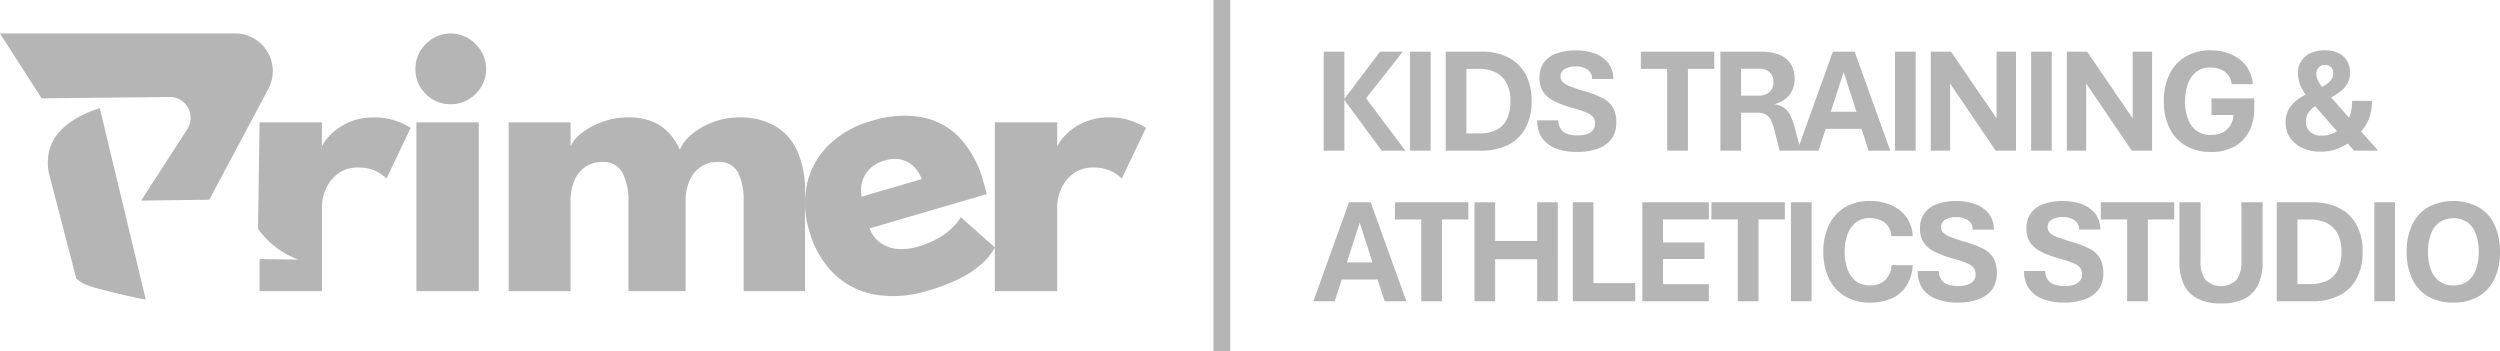 <?xml version="1.0" encoding="UTF-8"?>
<svg xmlns="http://www.w3.org/2000/svg" xmlns:xlink="http://www.w3.org/1999/xlink" width="298.727" height="42" viewBox="0 0 298.727 42">
  <defs>
    <clipPath id="clip-path">
      <rect id="Rectangle_1" data-name="Rectangle 1" width="136.932" height="31.809" transform="translate(0 0)" fill="#b5b5b5"></rect>
    </clipPath>
  </defs>
  <g id="Group_77" data-name="Group 77" transform="translate(-139 -24)">
    <g id="Group_76" data-name="Group 76">
      <g id="Logo_Primer" data-name="Logo Primer" transform="translate(139 28)">
        <g id="Group_1" data-name="Group 1" clip-path="url(#clip-path)">
          <path id="Path_1" data-name="Path 1" d="M38.347,13.738h.122v-.282a1.67,1.67,0,0,0-.122.282" fill="#b5b5b5"></path>
          <path id="Path_2" data-name="Path 2" d="M53.853,8.451a4.045,4.045,0,0,1-2.989-1.24A4.067,4.067,0,0,1,49.64,4.25a4.127,4.127,0,0,1,1.237-2.985A4.134,4.134,0,0,1,55.96.577,4.547,4.547,0,0,1,57.5,2.113a4,4,0,0,1,.588,2.137,4.029,4.029,0,0,1-1.25,2.961,4.1,4.1,0,0,1-2.989,1.24M49.76,10.617h7.448v20.17H49.76Z" fill="#b5b5b5"></path>
          <path id="Path_3" data-name="Path 3" d="M88.443,10.028a8.286,8.286,0,0,1,4.018.946,6.566,6.566,0,0,1,2.731,2.911,11.225,11.225,0,0,1,.993,5.061V30.788H88.859V20.076a7.819,7.819,0,0,0-.636-3.414,2.532,2.532,0,0,0-2.524-1.3,3.415,3.415,0,0,0-1.984.59,3.809,3.809,0,0,0-1.323,1.634,6.079,6.079,0,0,0-.466,2.493V30.788H75.091V20.076a7.224,7.224,0,0,0-.7-3.414,2.551,2.551,0,0,0-2.462-1.3,3.469,3.469,0,0,0-1.985.578,3.653,3.653,0,0,0-1.311,1.621,6.31,6.31,0,0,0-.453,2.518V30.788h-7.4V10.618h7.4v2.874a3.985,3.985,0,0,1,1.286-1.56,8.9,8.9,0,0,1,2.463-1.351,8.754,8.754,0,0,1,3.111-.553,7.419,7.419,0,0,1,2.989.529A5.522,5.522,0,0,1,80,11.969a7.734,7.734,0,0,1,1.237,1.916A4.781,4.781,0,0,1,82.6,12.1a8.355,8.355,0,0,1,2.548-1.486,9.089,9.089,0,0,1,3.295-.59" fill="#b5b5b5"></path>
          <path id="Path_4" data-name="Path 4" d="M103.915,23.288a3.631,3.631,0,0,0,1.2,1.659,3.958,3.958,0,0,0,1.991.787,6.515,6.515,0,0,0,2.623-.28,10.662,10.662,0,0,0,2.378-.99,8.5,8.5,0,0,0,1.7-1.264,5.557,5.557,0,0,0,1-1.253l4.073,3.622a7.376,7.376,0,0,1-1.312,1.714,11,11,0,0,1-2.512,1.8,21.521,21.521,0,0,1-4.283,1.675,13.538,13.538,0,0,1-6.066.468,9.433,9.433,0,0,1-4.938-2.4,11.337,11.337,0,0,1-3.086-5.317,10.98,10.98,0,0,1-.267-5.451,9.38,9.38,0,0,1,2.522-4.642,11.8,11.8,0,0,1,5.278-2.989,12.62,12.62,0,0,1,5.805-.444,8.442,8.442,0,0,1,4.567,2.39,12.185,12.185,0,0,1,2.9,5.306c.032.111.105.358.217.743a4.007,4.007,0,0,1,.177.78Zm6.216-5.887a3.786,3.786,0,0,0-.841-1.392A3.24,3.24,0,0,0,107.8,15.1a3.66,3.66,0,0,0-2.069.08,4.05,4.05,0,0,0-1.862,1.056A3.475,3.475,0,0,0,103,17.8a3.85,3.85,0,0,0-.039,1.7Z" fill="#b5b5b5"></path>
          <path id="Path_5" data-name="Path 5" d="M126.323,30.787h-7.448V10.617h7.448v3.12H126.2a4.882,4.882,0,0,1,.956-1.437,7,7,0,0,1,2.132-1.573,7.329,7.329,0,0,1,3.356-.7,7.451,7.451,0,0,1,2.572.43,7.3,7.3,0,0,1,1.715.824l-2.891,6.068a3.962,3.962,0,0,0-1.213-.873,4.645,4.645,0,0,0-2.167-.455,3.867,3.867,0,0,0-2.463.762,4.569,4.569,0,0,0-1.421,1.843,5.287,5.287,0,0,0-.453,2.039Z" fill="#b5b5b5"></path>
          <path id="Path_6" data-name="Path 6" d="M49.074,11.276l-2.893,6.067a4.055,4.055,0,0,0-1.21-.867,4.621,4.621,0,0,0-2.17-.457,3.826,3.826,0,0,0-2.459.761,4.637,4.637,0,0,0-1.424,1.842,5.258,5.258,0,0,0-.449,2.041V30.788l-.106-.084v.084H31.016V26.951l4.651.068a10.247,10.247,0,0,1-3.351-2.011,10.08,10.08,0,0,1-1.484-1.672q.091-6.362.184-12.722h7.453v2.839a1.85,1.85,0,0,0-.122.282h.122v-.282A6.209,6.209,0,0,1,39.3,12.3a7.074,7.074,0,0,1,2.132-1.568,7.248,7.248,0,0,1,3.357-.7,7.4,7.4,0,0,1,2.573.427,7.5,7.5,0,0,1,1.713.822" fill="#b5b5b5"></path>
          <path id="Path_7" data-name="Path 7" d="M9.11,29.258c.636.64,1.344.891,3.108,1.357,1.328.351,3.09.78,5.206,1.194q-2.75-11.442-5.5-22.883c-1.319.408-5.012,1.729-5.982,4.847a6.432,6.432,0,0,0-.13,2.8" fill="#b5b5b5"></path>
          <path id="Path_8" data-name="Path 8" d="M0,0H27.853A4.508,4.508,0,0,1,32.13,6.5L25.01,19.865l-8.148.106,5.55-8.585a2.5,2.5,0,0,0-2.305-3.793L4.979,7.755Q2.49,3.878,0,0" fill="#b5b5b5"></path>
        </g>
      </g>
      <rect id="Rectangle_46" data-name="Rectangle 46" width="2" height="42" transform="translate(284 24)" fill="#b5b5b5"></rect>
      <path id="Path_117" data-name="Path 117" d="M1.169,0V-11.83h2.47v5.643L7.9-11.83h2.725L6.231-6.249,10.925,0H8.095L3.639-6.056V0ZM11.483,0V-11.83h2.47V0Zm4.268,0V-11.83h4.236a6.949,6.949,0,0,1,3.248.7A4.843,4.843,0,0,1,25.3-9.105a6.539,6.539,0,0,1,.716,3.164,6.664,6.664,0,0,1-.725,3.234A4.8,4.8,0,0,1,23.217-.69,7.039,7.039,0,0,1,19.979,0Zm2.47-2.057h1.494a4.571,4.571,0,0,0,2.1-.426,2.753,2.753,0,0,0,1.248-1.292,5.023,5.023,0,0,0,.417-2.184,4.431,4.431,0,0,0-.453-2.1,2.982,2.982,0,0,0-1.288-1.279,4.366,4.366,0,0,0-2.021-.431H18.221ZM31.444.158a7.224,7.224,0,0,1-2.413-.382,3.59,3.59,0,0,1-1.718-1.217,3.513,3.513,0,0,1-.633-2.18H29.2a1.924,1.924,0,0,0,.33,1.077,1.6,1.6,0,0,0,.8.558,3.679,3.679,0,0,0,1.156.167,3.664,3.664,0,0,0,1.1-.149,1.591,1.591,0,0,0,.743-.457,1.16,1.16,0,0,0,.268-.791,1.279,1.279,0,0,0-.224-.773,1.916,1.916,0,0,0-.8-.558,13.075,13.075,0,0,0-1.635-.541,14.1,14.1,0,0,1-2.114-.773,3.532,3.532,0,0,1-1.38-1.09,2.88,2.88,0,0,1-.488-1.74,2.99,2.99,0,0,1,.558-1.876,3.225,3.225,0,0,1,1.542-1.068,6.825,6.825,0,0,1,2.25-.343,6.492,6.492,0,0,1,2.241.369,3.6,3.6,0,0,1,1.617,1.125,2.979,2.979,0,0,1,.606,1.925H33.237a1.239,1.239,0,0,0-.562-1.129,2.45,2.45,0,0,0-1.371-.374A2.631,2.631,0,0,0,30-9.769a.974.974,0,0,0-.523.91.949.949,0,0,0,.22.62,2.164,2.164,0,0,0,.817.523,15.76,15.76,0,0,0,1.731.58,13.145,13.145,0,0,1,2.2.831,3.021,3.021,0,0,1,1.27,1.125,3.5,3.5,0,0,1,.413,1.815,3.15,3.15,0,0,1-.62,2.03A3.559,3.559,0,0,1,33.835-.2,7.373,7.373,0,0,1,31.444.158ZM42.212,0V-9.773H39.066V-11.83h8.771v2.057H44.691V0Zm6.359,0V-11.83h4.887a6.011,6.011,0,0,1,2.026.321,2.954,2.954,0,0,1,1.428,1.037,3.137,3.137,0,0,1,.527,1.9,3.019,3.019,0,0,1-.606,1.907,3.336,3.336,0,0,1-1.828,1.116A2.7,2.7,0,0,1,56.2-5.1a2.4,2.4,0,0,1,.734.9,7.882,7.882,0,0,1,.51,1.424L58.2,0H55.647l-.58-2.285a5.971,5.971,0,0,0-.47-1.367,1.54,1.54,0,0,0-.637-.681,2.118,2.118,0,0,0-.967-.193H51.041V0Zm2.47-6.565h2a2.455,2.455,0,0,0,1-.185,1.383,1.383,0,0,0,.642-.554,1.714,1.714,0,0,0,.224-.905,1.452,1.452,0,0,0-.47-1.178,1.854,1.854,0,0,0-1.235-.4H51.041ZM57.761,0l4.254-11.83h2.593L68.87,0H66.278l-.844-2.6h-4.28L60.3,0Zm4-4.649h3.067L63.3-9.387ZM69.438,0V-11.83h2.47V0Zm4.268,0V-11.83h2.426l5.44,7.972V-11.83h2.32V0H81.466L76.017-8.024V0ZM85.7,0V-11.83h2.47V0Zm4.268,0V-11.83h2.426l5.44,7.972V-11.83h2.32V0H97.727L92.278-8.024V0Zm17.223.158a5.816,5.816,0,0,1-3.023-.751,4.943,4.943,0,0,1-1.938-2.114,7.149,7.149,0,0,1-.672-3.2,7.2,7.2,0,0,1,.672-3.212,4.938,4.938,0,0,1,1.938-2.118,5.816,5.816,0,0,1,3.023-.751,6.38,6.38,0,0,1,1.727.237,5.06,5.06,0,0,1,1.556.734,4.073,4.073,0,0,1,1.165,1.261,4.245,4.245,0,0,1,.554,1.811h-2.531a2.143,2.143,0,0,0-.378-1.028,2.148,2.148,0,0,0-.853-.7,2.989,2.989,0,0,0-1.292-.255,2.651,2.651,0,0,0-1.758.558,3.2,3.2,0,0,0-.976,1.468,6.209,6.209,0,0,0-.308,2,6.22,6.22,0,0,0,.308,2,3.126,3.126,0,0,0,.989,1.468,2.762,2.762,0,0,0,1.8.554,3,3,0,0,0,1.406-.3,2.257,2.257,0,0,0,.905-.839,2.749,2.749,0,0,0,.378-1.239H107.25V-6.24h5.115v1.2a5.832,5.832,0,0,1-.6,2.707A4.368,4.368,0,0,1,110.006-.5,5.6,5.6,0,0,1,107.189.158Zm13.07-.035a5.1,5.1,0,0,1-2.074-.413,3.641,3.641,0,0,1-1.507-1.187,3.065,3.065,0,0,1-.567-1.863,3.1,3.1,0,0,1,.5-1.806,4.2,4.2,0,0,1,1.279-1.2,16.367,16.367,0,0,1,1.652-.883h.193a10.583,10.583,0,0,0,1.037-.562,2.918,2.918,0,0,0,.747-.642,1.27,1.27,0,0,0,.281-.817,1.006,1.006,0,0,0-.259-.716.934.934,0,0,0-.716-.277,1,1,0,0,0-.765.3,1.048,1.048,0,0,0-.281.747,2.033,2.033,0,0,0,.255.932,5.864,5.864,0,0,0,.835,1.143L127.159,0h-2.874l-5.229-5.968a7.3,7.3,0,0,1-1.072-1.591,3.891,3.891,0,0,1-.4-1.731,2.577,2.577,0,0,1,.378-1.384,2.585,2.585,0,0,1,1.1-.962,3.961,3.961,0,0,1,1.749-.352,3.517,3.517,0,0,1,1.674.356,2.378,2.378,0,0,1,.993.958,2.763,2.763,0,0,1,.33,1.349,2.536,2.536,0,0,1-.382,1.419,3.582,3.582,0,0,1-.984,1,12.572,12.572,0,0,1-1.252.756l-.211.009a13.691,13.691,0,0,0-1.384.857,2.85,2.85,0,0,0-.8.817,1.924,1.924,0,0,0-.255,1.006,1.584,1.584,0,0,0,.483,1.2,1.947,1.947,0,0,0,1.4.461,3.26,3.26,0,0,0,1.556-.36,3.775,3.775,0,0,0,1.134-.905,3.85,3.85,0,0,0,.69-1.182,4.927,4.927,0,0,0,.25-1.7h2.373a5.922,5.922,0,0,1-.255,1.824,5.02,5.02,0,0,1-.7,1.406,7.7,7.7,0,0,1-1.02,1.147A6.847,6.847,0,0,1,122.58-.334,5.616,5.616,0,0,1,120.259.123ZM-.062,18,4.192,6.17H6.785L11.048,18H8.455l-.844-2.6H3.331L2.479,18Zm4-4.649H7L5.476,8.613ZM12.828,18V8.227H9.682V6.17h8.771V8.227H15.307V18Zm6.359,0V6.17h2.47v4.623h5.019V6.17h2.461V18H26.676V12.973H21.657V18Zm11.747,0V6.17H33.4v9.659h5V18Zm8.311,0V6.17h7.945V8.218H41.715v2.751h4.957v1.978H41.715v3.006h5.476V18Zm11.4,0V8.227H47.5V6.17h8.771V8.227H53.128V18Zm6.359,0V6.17h2.47V18Zm9.444.158a5.692,5.692,0,0,1-2.984-.751A4.974,4.974,0,0,1,61.545,15.3a7.142,7.142,0,0,1-.672-3.2,7.2,7.2,0,0,1,.672-3.212A4.963,4.963,0,0,1,63.47,6.763a5.692,5.692,0,0,1,2.984-.751,6.281,6.281,0,0,1,2.47.479,4.411,4.411,0,0,1,1.841,1.415,4.076,4.076,0,0,1,.778,2.307H69.011a2.464,2.464,0,0,0-.422-1.2,2.117,2.117,0,0,0-.888-.712,3.1,3.1,0,0,0-1.248-.237,2.62,2.62,0,0,0-1.753.563,3.244,3.244,0,0,0-.971,1.472,6.18,6.18,0,0,0-.308,1.991,6.191,6.191,0,0,0,.308,1.986,3.184,3.184,0,0,0,.971,1.468,2.647,2.647,0,0,0,1.753.554,2.52,2.52,0,0,0,1.806-.628,2.7,2.7,0,0,0,.769-1.789H71.56a5.175,5.175,0,0,1-.743,2.448,4.042,4.042,0,0,1-1.745,1.512A6.17,6.17,0,0,1,66.453,18.158Zm10.464,0a7.224,7.224,0,0,1-2.413-.382,3.59,3.59,0,0,1-1.718-1.217,3.513,3.513,0,0,1-.633-2.18h2.522a1.924,1.924,0,0,0,.33,1.077,1.6,1.6,0,0,0,.8.558,4.1,4.1,0,0,0,2.254.018,1.591,1.591,0,0,0,.743-.457,1.16,1.16,0,0,0,.268-.791,1.279,1.279,0,0,0-.224-.773,1.916,1.916,0,0,0-.8-.558,13.075,13.075,0,0,0-1.635-.541,14.1,14.1,0,0,1-2.114-.773,3.532,3.532,0,0,1-1.38-1.09,2.88,2.88,0,0,1-.488-1.74,2.99,2.99,0,0,1,.558-1.876,3.225,3.225,0,0,1,1.542-1.068,6.825,6.825,0,0,1,2.25-.343,6.492,6.492,0,0,1,2.241.369,3.6,3.6,0,0,1,1.617,1.125,2.979,2.979,0,0,1,.606,1.925H78.71a1.239,1.239,0,0,0-.562-1.129,2.45,2.45,0,0,0-1.371-.374,2.631,2.631,0,0,0-1.305.294.974.974,0,0,0-.523.91.949.949,0,0,0,.22.62,2.164,2.164,0,0,0,.817.523,15.76,15.76,0,0,0,1.731.58,13.145,13.145,0,0,1,2.2.831,3.021,3.021,0,0,1,1.27,1.125,3.5,3.5,0,0,1,.413,1.815,3.15,3.15,0,0,1-.62,2.03A3.559,3.559,0,0,1,79.308,17.8,7.373,7.373,0,0,1,76.917,18.158Zm12.719,0a7.224,7.224,0,0,1-2.413-.382,3.59,3.59,0,0,1-1.718-1.217,3.513,3.513,0,0,1-.633-2.18h2.522a1.924,1.924,0,0,0,.33,1.077,1.6,1.6,0,0,0,.8.558,4.1,4.1,0,0,0,2.254.018,1.591,1.591,0,0,0,.743-.457,1.16,1.16,0,0,0,.268-.791,1.279,1.279,0,0,0-.224-.773,1.916,1.916,0,0,0-.8-.558,13.075,13.075,0,0,0-1.635-.541,14.1,14.1,0,0,1-2.114-.773,3.532,3.532,0,0,1-1.38-1.09,2.88,2.88,0,0,1-.488-1.74A2.99,2.99,0,0,1,85.7,7.431a3.225,3.225,0,0,1,1.542-1.068,6.825,6.825,0,0,1,2.25-.343,6.492,6.492,0,0,1,2.241.369,3.6,3.6,0,0,1,1.617,1.125,2.979,2.979,0,0,1,.606,1.925H91.429a1.239,1.239,0,0,0-.562-1.129A2.45,2.45,0,0,0,89.5,7.937a2.631,2.631,0,0,0-1.305.294.974.974,0,0,0-.523.91.949.949,0,0,0,.22.62,2.164,2.164,0,0,0,.817.523,15.76,15.76,0,0,0,1.731.58,13.145,13.145,0,0,1,2.2.831,3.021,3.021,0,0,1,1.27,1.125,3.5,3.5,0,0,1,.413,1.815,3.15,3.15,0,0,1-.62,2.03A3.559,3.559,0,0,1,92.027,17.8,7.373,7.373,0,0,1,89.636,18.158ZM97.173,18V8.227H94.027V6.17H102.8V8.227H99.652V18Zm11.211.255a5.984,5.984,0,0,1-2.821-.584,3.625,3.625,0,0,1-1.622-1.7,6.247,6.247,0,0,1-.523-2.676V6.17h2.531v7.066a3.513,3.513,0,0,0,.589,2.206,2.681,2.681,0,0,0,3.713,0,3.572,3.572,0,0,0,.576-2.206V6.17h2.54V13.3a6.293,6.293,0,0,1-.519,2.676,3.6,3.6,0,0,1-1.622,1.7A6.055,6.055,0,0,1,108.384,18.255ZM115.051,18V6.17h4.236a6.949,6.949,0,0,1,3.248.7A4.843,4.843,0,0,1,124.6,8.895a6.539,6.539,0,0,1,.716,3.164,6.664,6.664,0,0,1-.725,3.234,4.8,4.8,0,0,1-2.074,2.017,7.039,7.039,0,0,1-3.239.69Zm2.47-2.057h1.494a4.571,4.571,0,0,0,2.1-.426,2.753,2.753,0,0,0,1.248-1.292,5.023,5.023,0,0,0,.417-2.184,4.431,4.431,0,0,0-.453-2.1,2.982,2.982,0,0,0-1.288-1.279,4.366,4.366,0,0,0-2.021-.431h-1.494ZM126.711,18V6.17h2.47V18Zm9.444.158a5.788,5.788,0,0,1-3.045-.751,4.825,4.825,0,0,1-1.89-2.109,7.389,7.389,0,0,1-.646-3.2,7.448,7.448,0,0,1,.646-3.212,4.815,4.815,0,0,1,1.89-2.118,6.538,6.538,0,0,1,6.086,0,4.824,4.824,0,0,1,1.885,2.118,7.448,7.448,0,0,1,.646,3.212,7.389,7.389,0,0,1-.646,3.2,4.833,4.833,0,0,1-1.885,2.109A5.765,5.765,0,0,1,136.155,18.158Zm0-2.057a2.69,2.69,0,0,0,1.762-.545,3.1,3.1,0,0,0,.967-1.459,6.332,6.332,0,0,0,.3-2,6.392,6.392,0,0,0-.3-2.021,3.1,3.1,0,0,0-.967-1.459,3.1,3.1,0,0,0-3.511,0,3.112,3.112,0,0,0-.976,1.459,6.308,6.308,0,0,0-.308,2.021,6.249,6.249,0,0,0,.308,2,3.112,3.112,0,0,0,.976,1.459A2.68,2.68,0,0,0,136.155,16.1Z" transform="translate(296 42)" fill="#b5b5b5"></path>
    </g>
  </g>
</svg>
